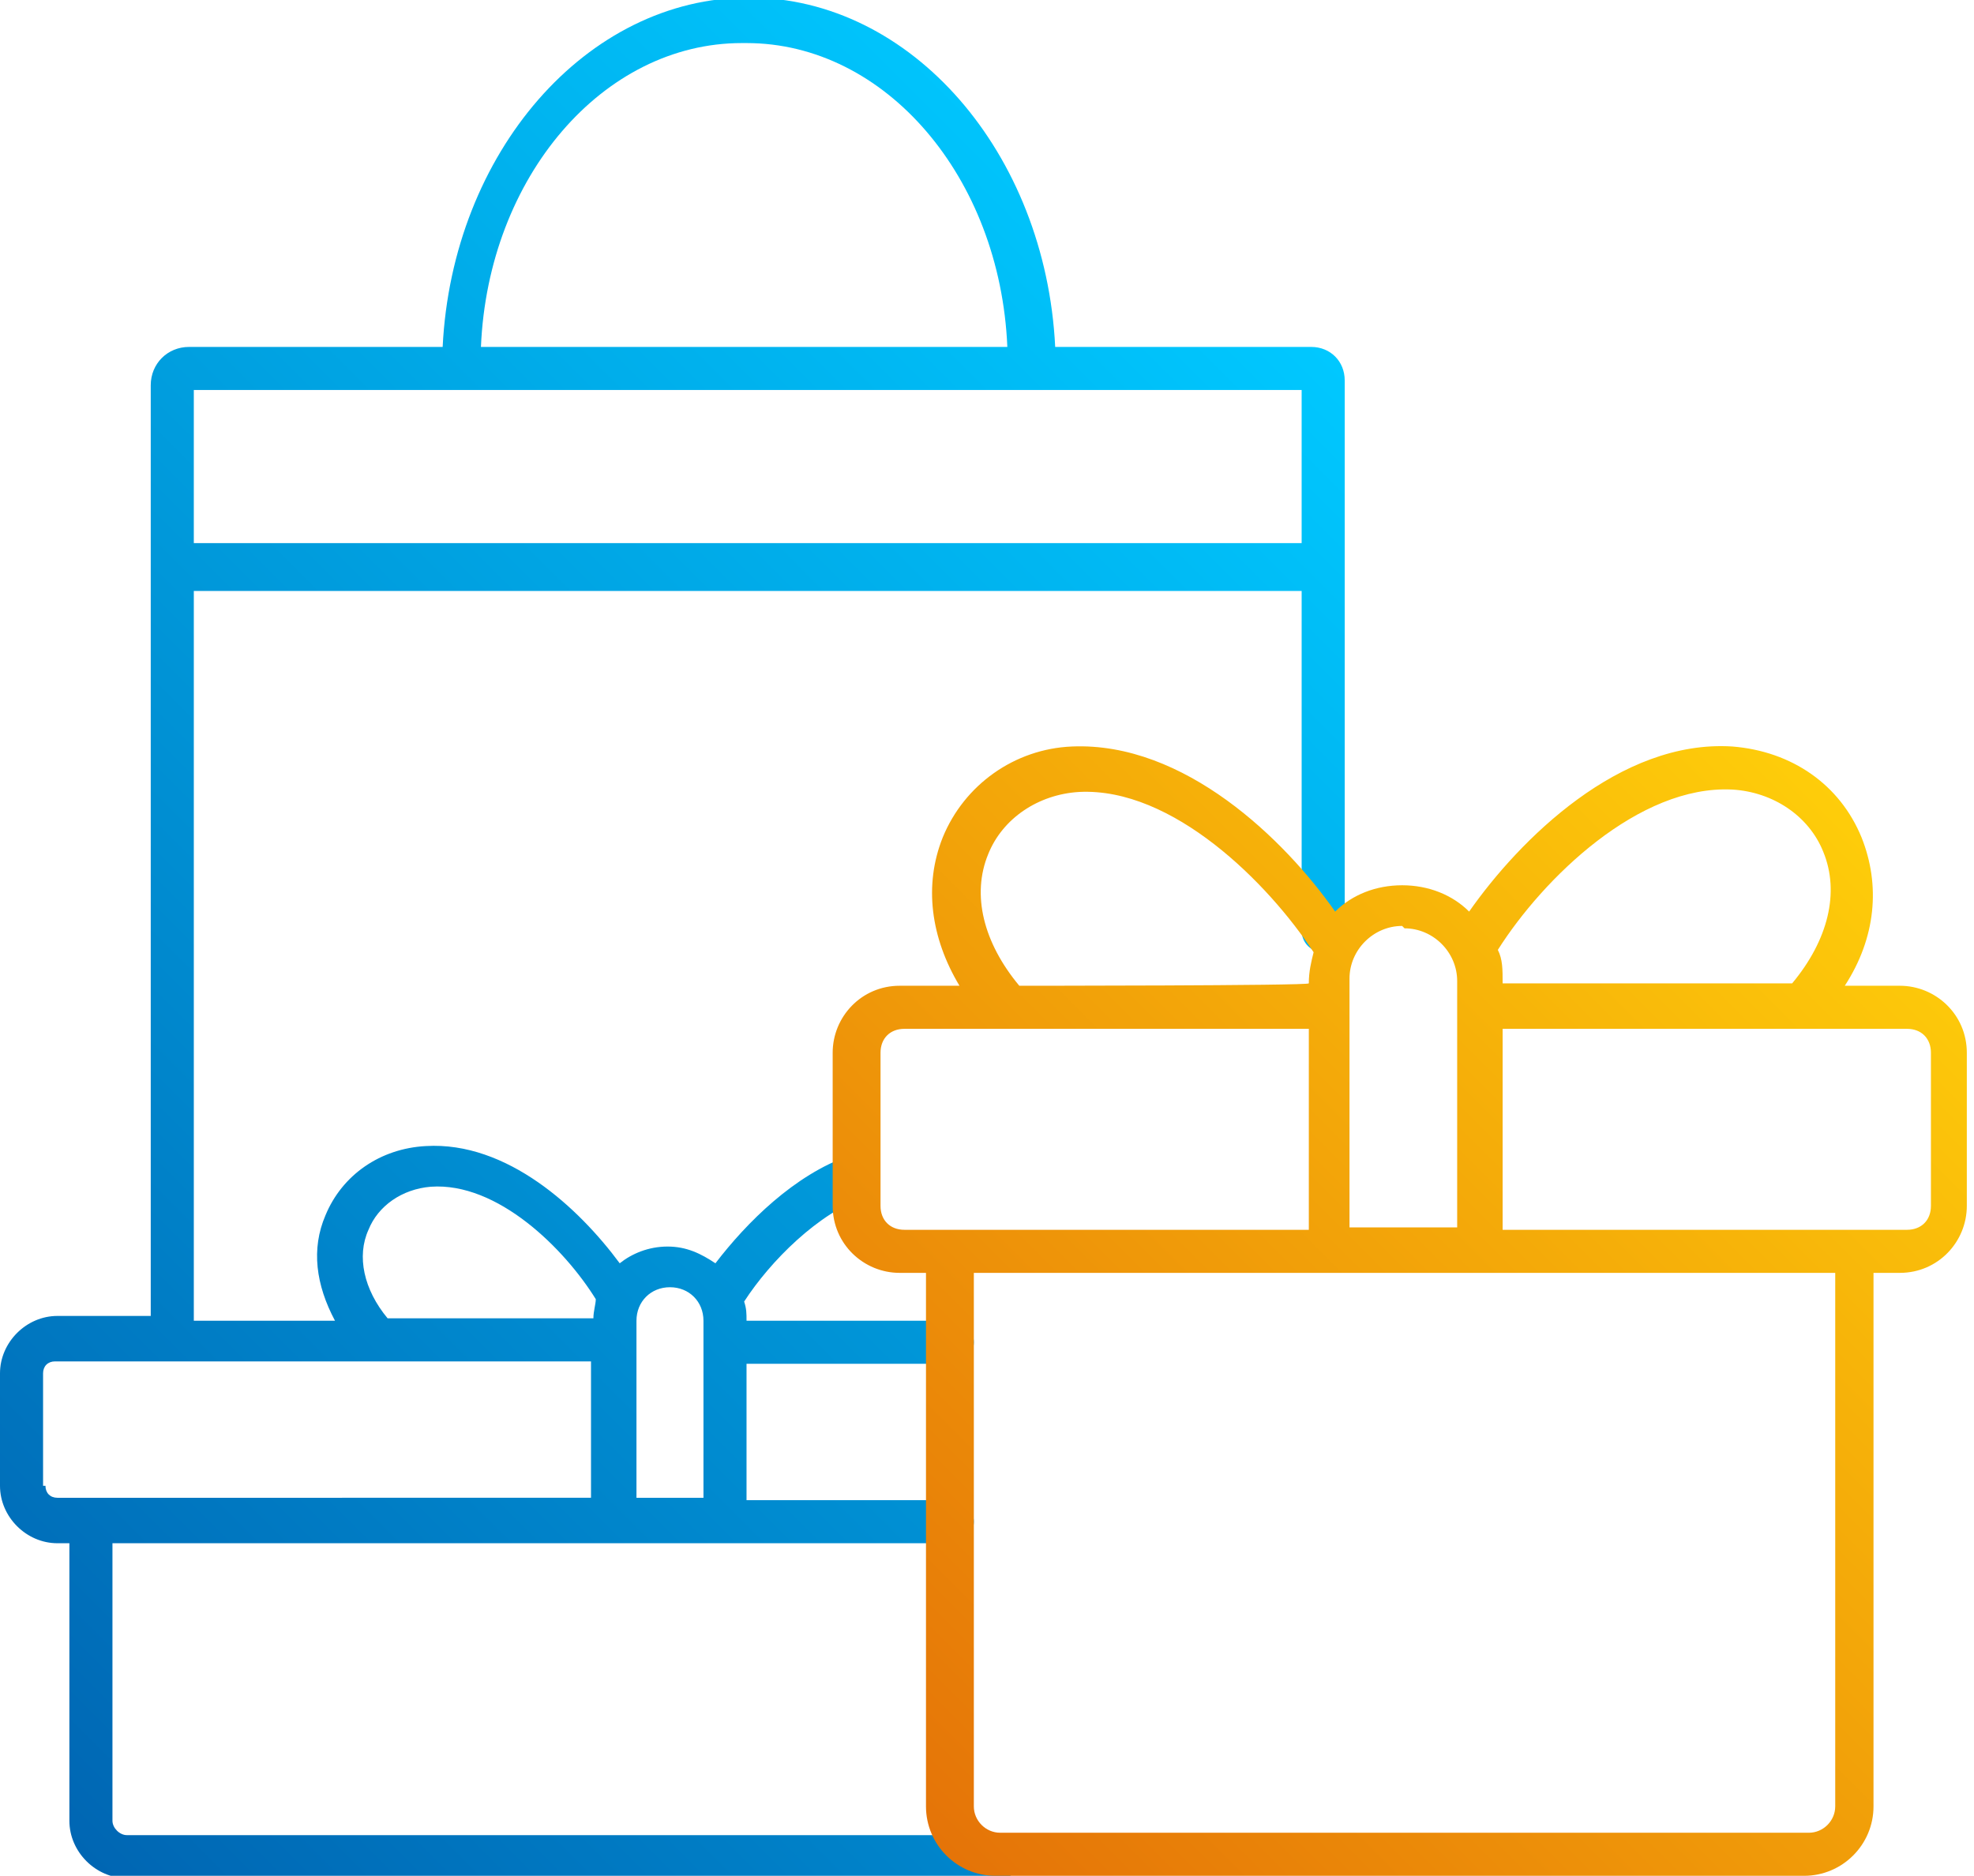 <?xml version="1.0" encoding="UTF-8"?>
<svg xmlns="http://www.w3.org/2000/svg" xmlns:xlink="http://www.w3.org/1999/xlink" version="1.1" viewBox="0 0 82.5 78.4">
  <defs>
    <style>
      .cls-1 {
        fill: url(#_未命名漸層_29);
      }

      .cls-2 {
        fill: url(#_未命名漸層_10);
      }
    </style>
    <linearGradient id="_未命名漸層_10" data-name="未命名漸層 10" x1="-1.5" y1="72.7" x2="56" y2="15.2" gradientUnits="userSpaceOnUse">
      <stop offset="0" stop-color="#0066b3"/>
      <stop offset="1" stop-color="#00c8ff"/>
    </linearGradient>
    <linearGradient id="_未命名漸層_29" data-name="未命名漸層 29" x1="38.4" y1="76.2" x2="79.1" y2="35.5" gradientUnits="userSpaceOnUse">
      <stop offset="0" stop-color="#e57408"/>
      <stop offset="1" stop-color="#fecd0a"/>
    </linearGradient>
  </defs>
  <!-- Generator: Adobe Illustrator 28.7.1, SVG Export Plug-In . SVG Version: 1.2.0 Build 142)  -->
  <g>
    <g id="_圖層_1" data-name="圖層_1">
      <g>
        <path class="cls-2" d="M56.2,23.6s0,0,0,0v-7.7c0-.8-.6-1.4-1.4-1.4h-10.7c-.4-8.1-6-14.6-12.8-14.6h0c-6.8,0-12.4,6.5-12.8,14.6H7.9c-.9,0-1.6.7-1.6,1.6v7.5s0,0,0,0,0,0,0,0v31.4h-3.9c-1.3,0-2.4,1.1-2.4,2.4v4.7c0,1.3,1.1,2.4,2.4,2.4h.5v11.6c0,1.3,1.1,2.4,2.4,2.4h36.5c.5,0,.9-.4.9-.9s-.4-.9-.9-.9H5.3c-.3,0-.6-.3-.6-.6v-11.6h35.1c.5,0,.9-.4.9-.9s-.4-.9-.9-.9h-8.6v-5.7h8.6c.5,0,.9-.4.9-.9s-.4-.9-.9-.9h-8.6c0-.3,0-.5-.1-.8,1.1-1.7,3.1-3.7,5.1-4.4.5-.2.7-.7.5-1.2-.2-.5-.7-.7-1.2-.5-2.3.8-4.3,2.8-5.6,4.5-.6-.4-1.2-.7-2-.7s-1.5.3-2,.7c-1.7-2.3-4.7-5.1-8.1-4.9-1.9.1-3.5,1.2-4.2,2.9-.6,1.4-.4,2.9.4,4.4h-5.9v-30.5h46.3v14.2c0,.5.4.9.9.9s.9-.4.9-.9v-15.1s0,0,0,0ZM1.8,62.1v-4.7c0-.3.2-.5.5-.5h22.4v5.7H2.4c-.3,0-.5-.2-.5-.5ZM28,53.8c.8,0,1.4.6,1.4,1.4v.8s0,0,0,0,0,0,0,0v6.6h-2.8v-7.4c0-.8.6-1.4,1.4-1.4ZM15.4,51.4c.4-1,1.4-1.7,2.6-1.8,2.8-.2,5.6,2.6,6.9,4.7,0,.2-.1.5-.1.8h-8.6c-1-1.2-1.3-2.6-.8-3.7ZM31.2,1.8h0c5.8,0,10.6,5.6,10.9,12.7h-22c.3-7.1,5.1-12.7,10.9-12.7ZM8.1,22.7v-6.4h46.3v6.4H8.1Z"/>
        <path class="cls-1" d="M79.7,41.2h-2.6c1.3-2,1.5-4.2.7-6.2-.9-2.2-2.9-3.6-5.4-3.8-4.7-.3-8.9,3.9-11,6.9-.7-.7-1.7-1.1-2.8-1.1s-2.1.4-2.8,1.1c-2.1-3-6.3-7.1-11-6.9-2.4.1-4.5,1.6-5.4,3.8-.8,2-.5,4.2.7,6.2h-2.5c-1.6,0-2.8,1.3-2.8,2.8v6.4c0,1.6,1.3,2.8,2.8,2.8h1.1v22.3c0,1.6,1.3,2.9,2.9,2.9h33.8c1.6,0,2.9-1.3,2.9-2.9v-22.3h1.1c1.6,0,2.8-1.3,2.8-2.8v-6.4c0-1.6-1.3-2.8-2.8-2.8ZM72.4,33c1.7.1,3.2,1.1,3.8,2.6.7,1.7.2,3.7-1.3,5.5h-12.1c0-.6,0-1-.2-1.4,1.9-3,5.9-6.9,9.8-6.7ZM58.7,38.8c1.2,0,2.2,1,2.2,2.2v1s0,0,0,0,0,0,0,0v9.3h-4.5v-10.4c0-1.2,1-2.2,2.2-2.2ZM41.3,35.7c.6-1.5,2.1-2.5,3.8-2.6,3.9-.2,7.9,3.8,9.8,6.7-.1.4-.2.8-.2,1.3h0c0,.1-12.1.1-12.1.1-1.5-1.8-2-3.8-1.3-5.5ZM36.8,50.4v-6.4c0-.6.4-1,1-1h16.9v8.4h-16.9c-.6,0-1-.4-1-1ZM76.7,75.5c0,.6-.5,1.1-1.1,1.1h-33.8c-.6,0-1.1-.5-1.1-1.1v-22.3h36v22.3ZM80.7,50.4c0,.6-.4,1-1,1h-16.9v-8.4h16.9c.6,0,1,.4,1,1v6.4Z"/>
      </g>
    </g>
  </g>
</svg>